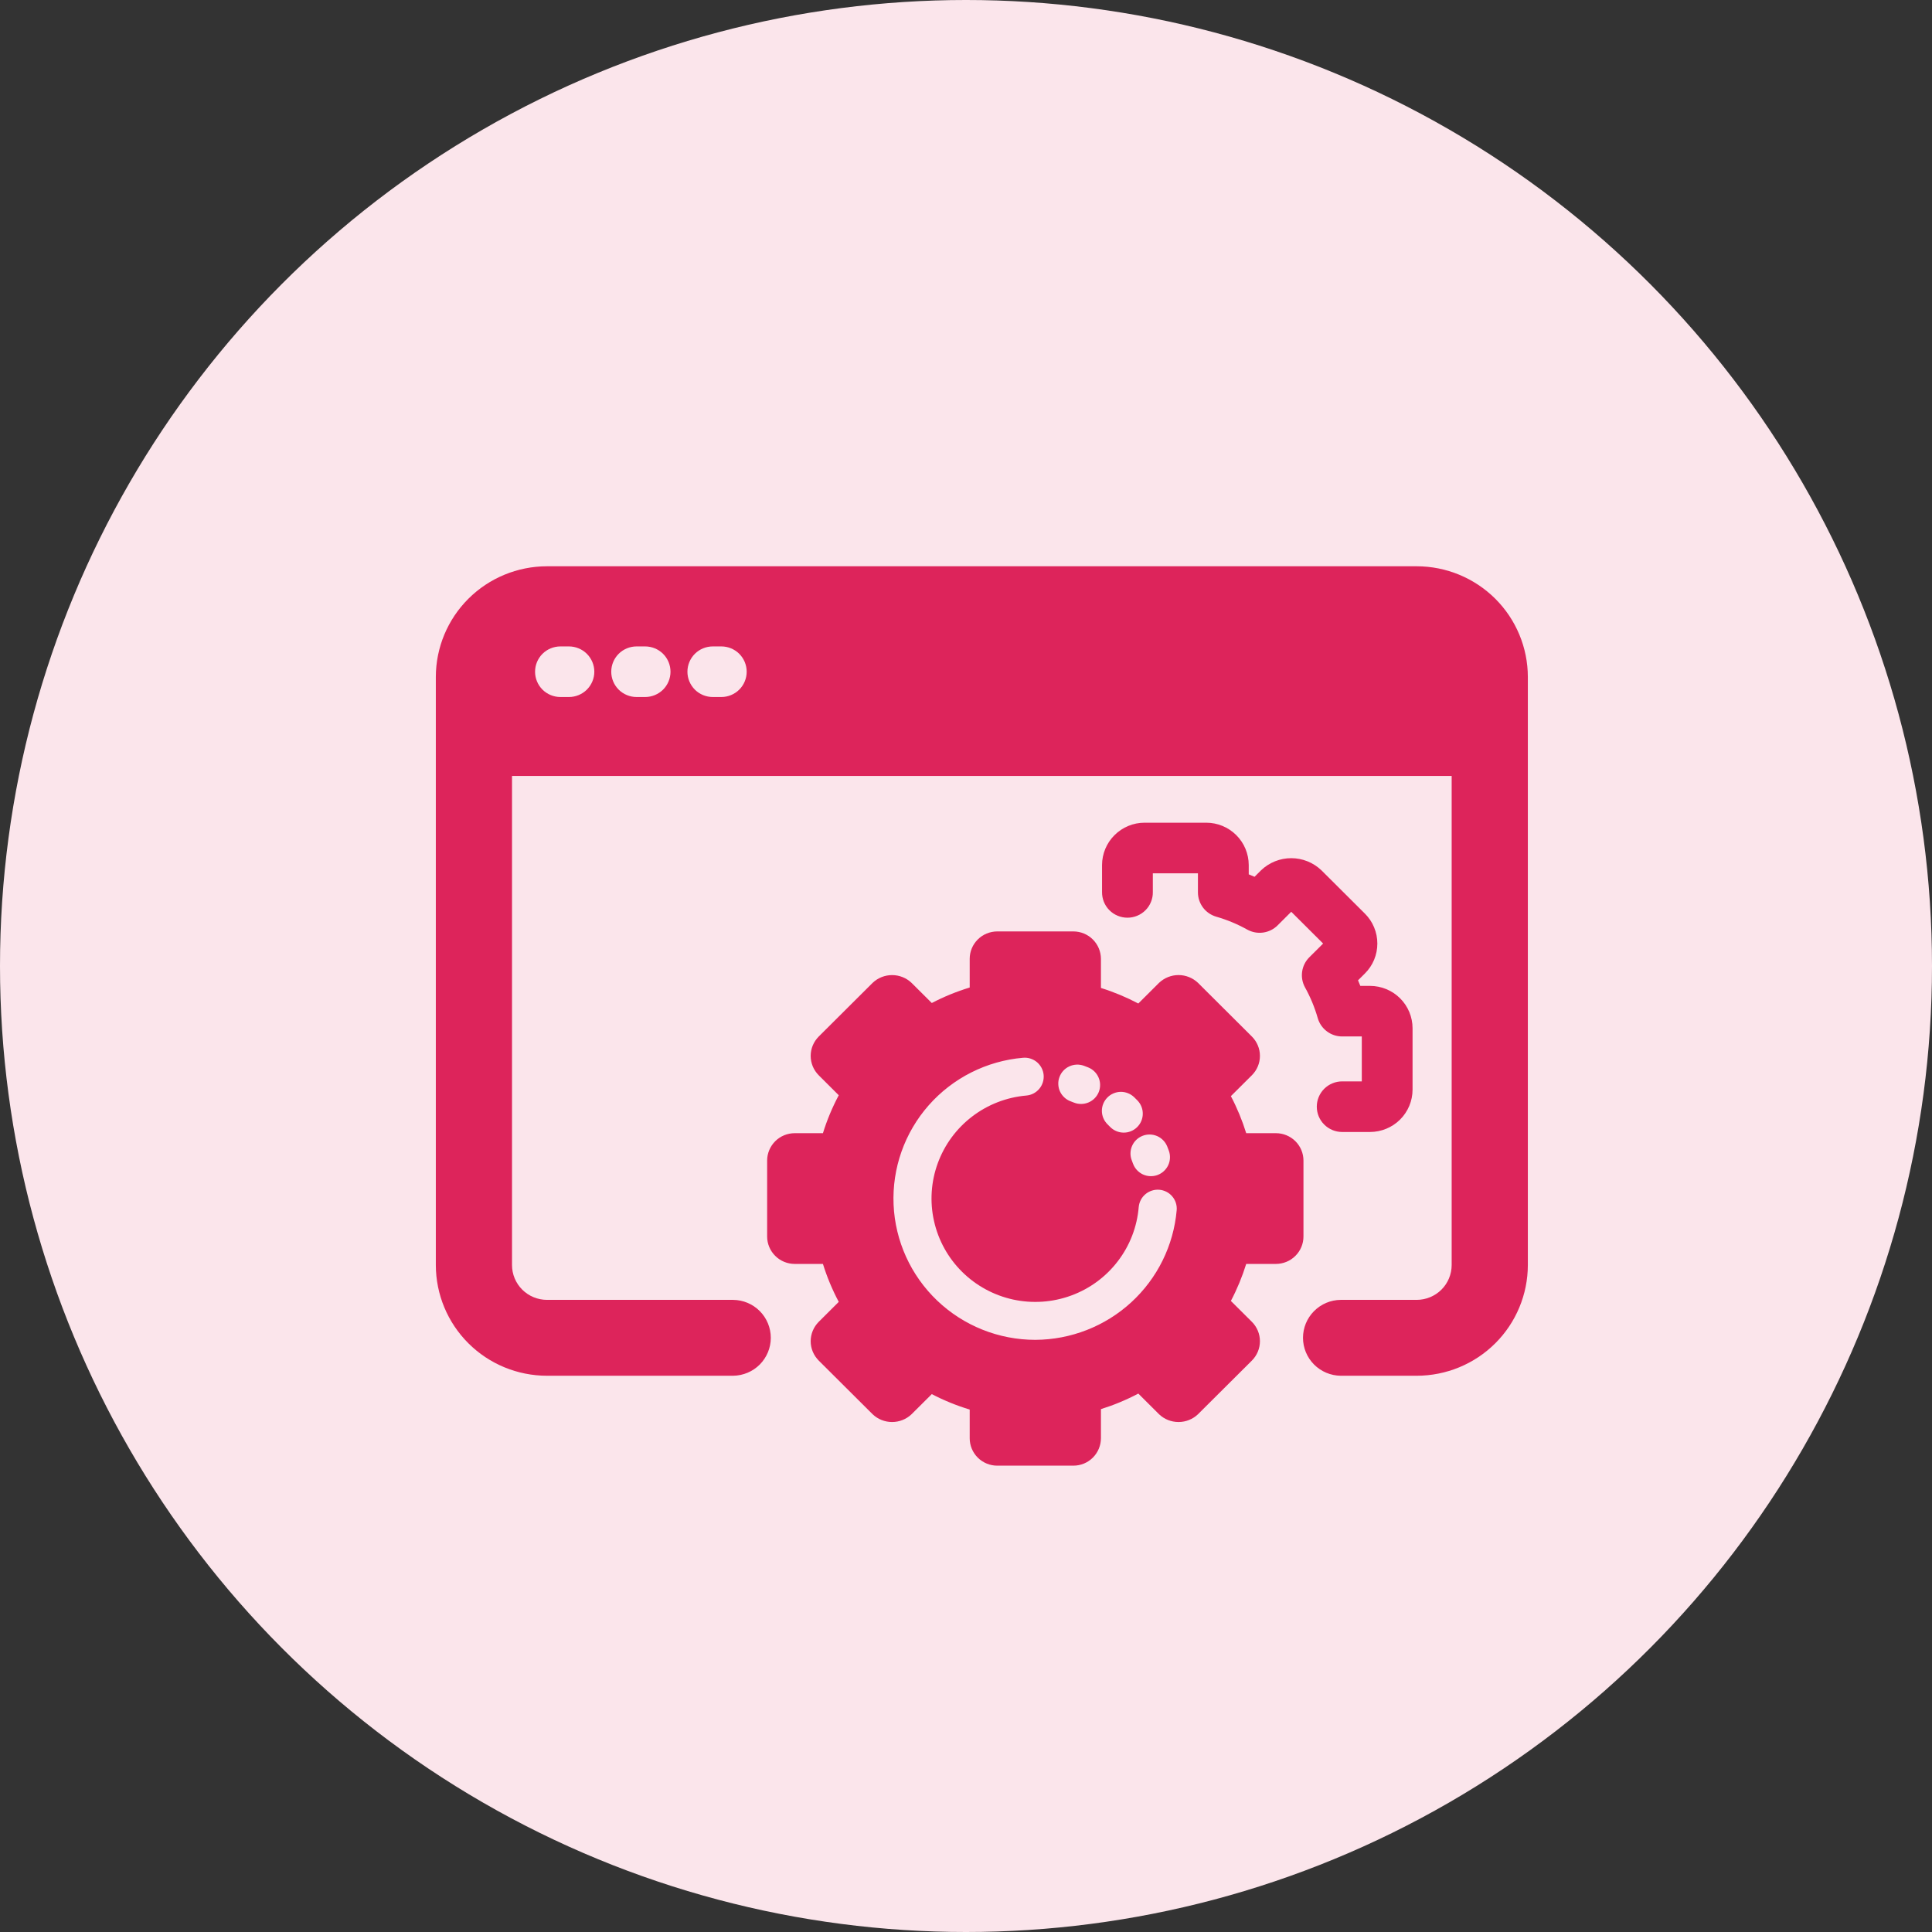 <?xml version="1.0" encoding="UTF-8"?>
<svg xmlns="http://www.w3.org/2000/svg" width="58" height="58" viewBox="0 0 58 58" fill="none">
  <rect x="0" y="0" width="58" height="58" fill="#333333" stroke="none"/>
  <circle cx="29" cy="29" r="29" fill="#FBE5EB"></circle>
  <path d="M36.212 24.698H34.361C34.023 24.698 33.698 24.832 33.459 25.071C33.219 25.309 33.085 25.632 33.084 25.969V26.78C33.083 26.881 33.102 26.981 33.139 27.074C33.177 27.168 33.233 27.253 33.304 27.324C33.375 27.396 33.46 27.453 33.553 27.491C33.646 27.53 33.746 27.55 33.847 27.55C33.948 27.55 34.048 27.53 34.141 27.491C34.234 27.453 34.319 27.396 34.39 27.324C34.461 27.253 34.517 27.168 34.554 27.074C34.592 26.981 34.611 26.881 34.609 26.78V26.217H35.963V26.791C35.963 26.955 36.017 27.115 36.116 27.247C36.215 27.378 36.355 27.474 36.514 27.52C36.837 27.613 37.149 27.743 37.443 27.907C37.588 27.987 37.755 28.019 37.92 27.996C38.084 27.973 38.237 27.898 38.354 27.781L38.764 27.372L39.721 28.326L39.307 28.738C39.19 28.855 39.114 29.006 39.091 29.169C39.068 29.332 39.098 29.498 39.178 29.643C39.34 29.935 39.468 30.244 39.56 30.565C39.606 30.724 39.702 30.863 39.834 30.962C39.966 31.062 40.127 31.115 40.293 31.115H40.882V32.464H40.293C40.091 32.464 39.897 32.544 39.754 32.686C39.611 32.829 39.531 33.022 39.531 33.223C39.531 33.425 39.611 33.618 39.754 33.76C39.897 33.903 40.091 33.983 40.293 33.983H41.13C41.468 33.982 41.793 33.848 42.032 33.61C42.271 33.371 42.406 33.048 42.406 32.711V30.869C42.406 30.532 42.271 30.208 42.032 29.97C41.793 29.732 41.468 29.598 41.13 29.597H40.838C40.816 29.541 40.793 29.485 40.769 29.43L40.975 29.225C41.094 29.107 41.188 28.967 41.252 28.813C41.316 28.659 41.349 28.493 41.349 28.326C41.349 28.159 41.316 27.994 41.252 27.84C41.188 27.685 41.094 27.545 40.975 27.427L39.667 26.124C39.423 25.892 39.1 25.763 38.764 25.763C38.428 25.763 38.105 25.892 37.861 26.124L37.662 26.322C37.605 26.297 37.546 26.273 37.488 26.249V25.969C37.487 25.632 37.353 25.309 37.114 25.071C36.874 24.832 36.55 24.698 36.212 24.698V24.698Z" fill="#DD245B"></path>
  <path d="M39.131 34.842C39.131 34.623 39.044 34.414 38.889 34.26C38.734 34.106 38.524 34.019 38.305 34.019H37.412C37.293 33.635 37.139 33.263 36.952 32.907L37.582 32.28C37.659 32.204 37.719 32.113 37.761 32.013C37.803 31.914 37.824 31.807 37.824 31.698C37.824 31.59 37.803 31.483 37.761 31.384C37.719 31.284 37.659 31.193 37.582 31.117L35.964 29.505C35.807 29.356 35.597 29.272 35.38 29.272C35.163 29.272 34.953 29.356 34.796 29.505L34.173 30.126C33.814 29.937 33.438 29.78 33.051 29.659V28.785C33.05 28.567 32.963 28.358 32.808 28.204C32.654 28.049 32.444 27.963 32.224 27.962H29.937C29.718 27.963 29.508 28.049 29.353 28.204C29.198 28.358 29.111 28.567 29.111 28.785V29.646C28.718 29.766 28.337 29.921 27.973 30.111L27.365 29.506C27.208 29.356 26.998 29.273 26.781 29.273C26.564 29.273 26.354 29.356 26.197 29.506L24.579 31.117C24.503 31.194 24.442 31.284 24.4 31.384C24.359 31.484 24.337 31.591 24.337 31.699C24.337 31.807 24.359 31.914 24.4 32.014C24.442 32.114 24.503 32.204 24.579 32.281L25.18 32.88C24.986 33.244 24.827 33.625 24.705 34.019H23.856C23.637 34.02 23.427 34.106 23.273 34.26C23.118 34.415 23.03 34.624 23.03 34.842V37.121C23.03 37.339 23.118 37.548 23.273 37.702C23.427 37.857 23.637 37.943 23.856 37.944H24.705C24.827 38.337 24.986 38.719 25.18 39.083L24.579 39.682C24.503 39.758 24.442 39.849 24.4 39.949C24.359 40.049 24.337 40.156 24.337 40.264C24.337 40.372 24.359 40.479 24.4 40.579C24.442 40.678 24.503 40.769 24.579 40.846L26.197 42.457C26.354 42.607 26.564 42.69 26.781 42.69C26.998 42.69 27.208 42.607 27.365 42.457L27.973 41.852C28.337 42.042 28.718 42.197 29.111 42.316V43.177C29.111 43.395 29.198 43.604 29.353 43.759C29.508 43.913 29.718 44 29.937 44H32.224C32.444 44 32.654 43.913 32.808 43.759C32.963 43.604 33.05 43.395 33.051 43.177V42.303C33.438 42.182 33.814 42.026 34.173 41.836L34.796 42.457C34.953 42.607 35.162 42.69 35.38 42.69C35.597 42.69 35.807 42.607 35.964 42.457L37.582 40.846C37.659 40.769 37.719 40.678 37.761 40.579C37.803 40.479 37.824 40.372 37.824 40.264C37.824 40.156 37.803 40.049 37.761 39.949C37.719 39.849 37.659 39.758 37.582 39.682L36.952 39.055C37.139 38.699 37.293 38.327 37.412 37.944H38.305C38.524 37.943 38.734 37.857 38.889 37.702C39.044 37.548 39.131 37.339 39.131 37.121V34.842ZM35.041 34.418C35.058 34.461 35.074 34.504 35.09 34.546C35.141 34.688 35.134 34.845 35.07 34.982C35.005 35.118 34.889 35.224 34.746 35.276C34.604 35.327 34.446 35.32 34.309 35.256C34.172 35.191 34.066 35.076 34.014 34.934L33.978 34.838C33.922 34.698 33.925 34.541 33.985 34.403C34.045 34.264 34.158 34.155 34.299 34.099C34.44 34.043 34.597 34.046 34.736 34.105C34.875 34.165 34.985 34.278 35.041 34.418V34.418ZM33.242 32.951C33.294 32.897 33.356 32.854 33.425 32.825C33.494 32.795 33.569 32.779 33.644 32.778C33.719 32.777 33.793 32.791 33.863 32.819C33.933 32.847 33.996 32.888 34.05 32.94C34.083 32.972 34.115 33.004 34.147 33.037C34.252 33.145 34.31 33.291 34.307 33.442C34.305 33.593 34.242 33.737 34.133 33.842C34.024 33.947 33.878 34.005 33.726 34.002C33.575 34 33.43 33.937 33.325 33.829L33.252 33.756C33.199 33.704 33.156 33.642 33.126 33.573C33.096 33.504 33.08 33.43 33.079 33.355C33.078 33.281 33.092 33.206 33.12 33.137C33.148 33.068 33.189 33.004 33.242 32.951V32.951ZM31.805 32.336C31.856 32.194 31.962 32.078 32.1 32.014C32.237 31.95 32.394 31.943 32.537 31.994C32.581 32.01 32.624 32.026 32.667 32.044C32.808 32.1 32.921 32.21 32.98 32.349C33.04 32.488 33.041 32.645 32.985 32.785C32.928 32.925 32.818 33.037 32.678 33.096C32.539 33.155 32.382 33.157 32.241 33.101L32.148 33.065C32.077 33.04 32.012 33.001 31.957 32.95C31.901 32.9 31.856 32.839 31.824 32.771C31.792 32.704 31.774 32.63 31.771 32.556C31.767 32.481 31.779 32.406 31.805 32.336V32.336ZM31.081 40.223C29.983 40.223 28.928 39.801 28.135 39.045C27.343 38.289 26.873 37.257 26.826 36.164C26.779 35.072 27.156 34.004 27.88 33.182C28.604 32.361 29.619 31.849 30.712 31.755C30.787 31.748 30.863 31.756 30.934 31.779C31.006 31.802 31.072 31.838 31.13 31.886C31.187 31.935 31.234 31.994 31.269 32.06C31.303 32.126 31.325 32.199 31.331 32.273C31.337 32.348 31.329 32.423 31.306 32.494C31.283 32.566 31.247 32.632 31.198 32.689C31.15 32.746 31.091 32.793 31.024 32.828C30.957 32.862 30.885 32.883 30.81 32.889C30.218 32.941 29.654 33.159 29.183 33.52C28.712 33.88 28.355 34.366 28.152 34.922C27.949 35.478 27.91 36.08 28.04 36.657C28.169 37.234 28.461 37.763 28.882 38.18C29.302 38.597 29.834 38.886 30.414 39.013C30.994 39.139 31.598 39.098 32.155 38.894C32.713 38.69 33.2 38.332 33.559 37.861C33.919 37.391 34.136 36.828 34.185 36.238C34.192 36.164 34.212 36.091 34.247 36.025C34.281 35.958 34.328 35.899 34.386 35.851C34.443 35.802 34.509 35.766 34.581 35.743C34.652 35.72 34.727 35.711 34.802 35.717C34.877 35.723 34.95 35.744 35.017 35.778C35.084 35.812 35.143 35.859 35.191 35.916C35.24 35.973 35.277 36.039 35.3 36.111C35.323 36.182 35.331 36.257 35.325 36.331C35.232 37.391 34.745 38.377 33.96 39.097C33.175 39.817 32.148 40.218 31.081 40.223V40.223Z" fill="#DD245B"></path>
  <path d="M42.532 17H16.419C15.535 17.001 14.687 17.351 14.062 17.974C13.437 18.597 13.085 19.442 13.084 20.322V37.978C13.085 38.859 13.437 39.704 14.062 40.327C14.687 40.95 15.535 41.3 16.419 41.301H22.009C22.31 41.297 22.598 41.176 22.81 40.963C23.021 40.749 23.14 40.462 23.14 40.162C23.14 39.862 23.021 39.574 22.81 39.361C22.598 39.147 22.31 39.026 22.009 39.023H16.419C16.142 39.022 15.875 38.912 15.679 38.717C15.482 38.521 15.371 38.255 15.371 37.978V23.294H43.58V37.978C43.579 38.255 43.469 38.521 43.272 38.717C43.076 38.912 42.809 39.022 42.531 39.023H40.248C39.947 39.026 39.66 39.147 39.448 39.361C39.236 39.574 39.117 39.862 39.117 40.162C39.117 40.462 39.236 40.749 39.448 40.963C39.66 41.176 39.947 41.297 40.248 41.301H42.531C43.416 41.3 44.264 40.95 44.889 40.327C45.514 39.704 45.866 38.859 45.867 37.978V20.322C45.866 19.442 45.514 18.597 44.889 17.974C44.264 17.352 43.416 17.001 42.532 17V17ZM17.079 20.925H16.825C16.623 20.925 16.429 20.845 16.286 20.703C16.143 20.56 16.063 20.367 16.063 20.166C16.063 19.964 16.143 19.771 16.286 19.628C16.429 19.486 16.623 19.406 16.825 19.406H17.079C17.281 19.406 17.475 19.486 17.618 19.628C17.761 19.771 17.842 19.964 17.842 20.166C17.842 20.367 17.761 20.56 17.618 20.703C17.475 20.845 17.281 20.925 17.079 20.925V20.925ZM19.366 20.925H19.112C18.91 20.925 18.716 20.845 18.573 20.703C18.43 20.56 18.35 20.367 18.35 20.166C18.35 19.964 18.43 19.771 18.573 19.628C18.716 19.486 18.91 19.406 19.112 19.406H19.366C19.569 19.406 19.763 19.486 19.906 19.628C20.049 19.771 20.129 19.964 20.129 20.166C20.129 20.367 20.049 20.56 19.906 20.703C19.763 20.845 19.569 20.925 19.366 20.925V20.925ZM21.654 20.925H21.4C21.197 20.925 21.003 20.845 20.86 20.703C20.718 20.56 20.637 20.367 20.637 20.166C20.637 19.964 20.718 19.771 20.86 19.628C21.003 19.486 21.197 19.406 21.4 19.406H21.654C21.856 19.406 22.05 19.486 22.193 19.628C22.336 19.771 22.416 19.964 22.416 20.166C22.416 20.367 22.336 20.56 22.193 20.703C22.05 20.845 21.856 20.925 21.654 20.925V20.925Z" fill="#DD245B"></path>
</svg>
